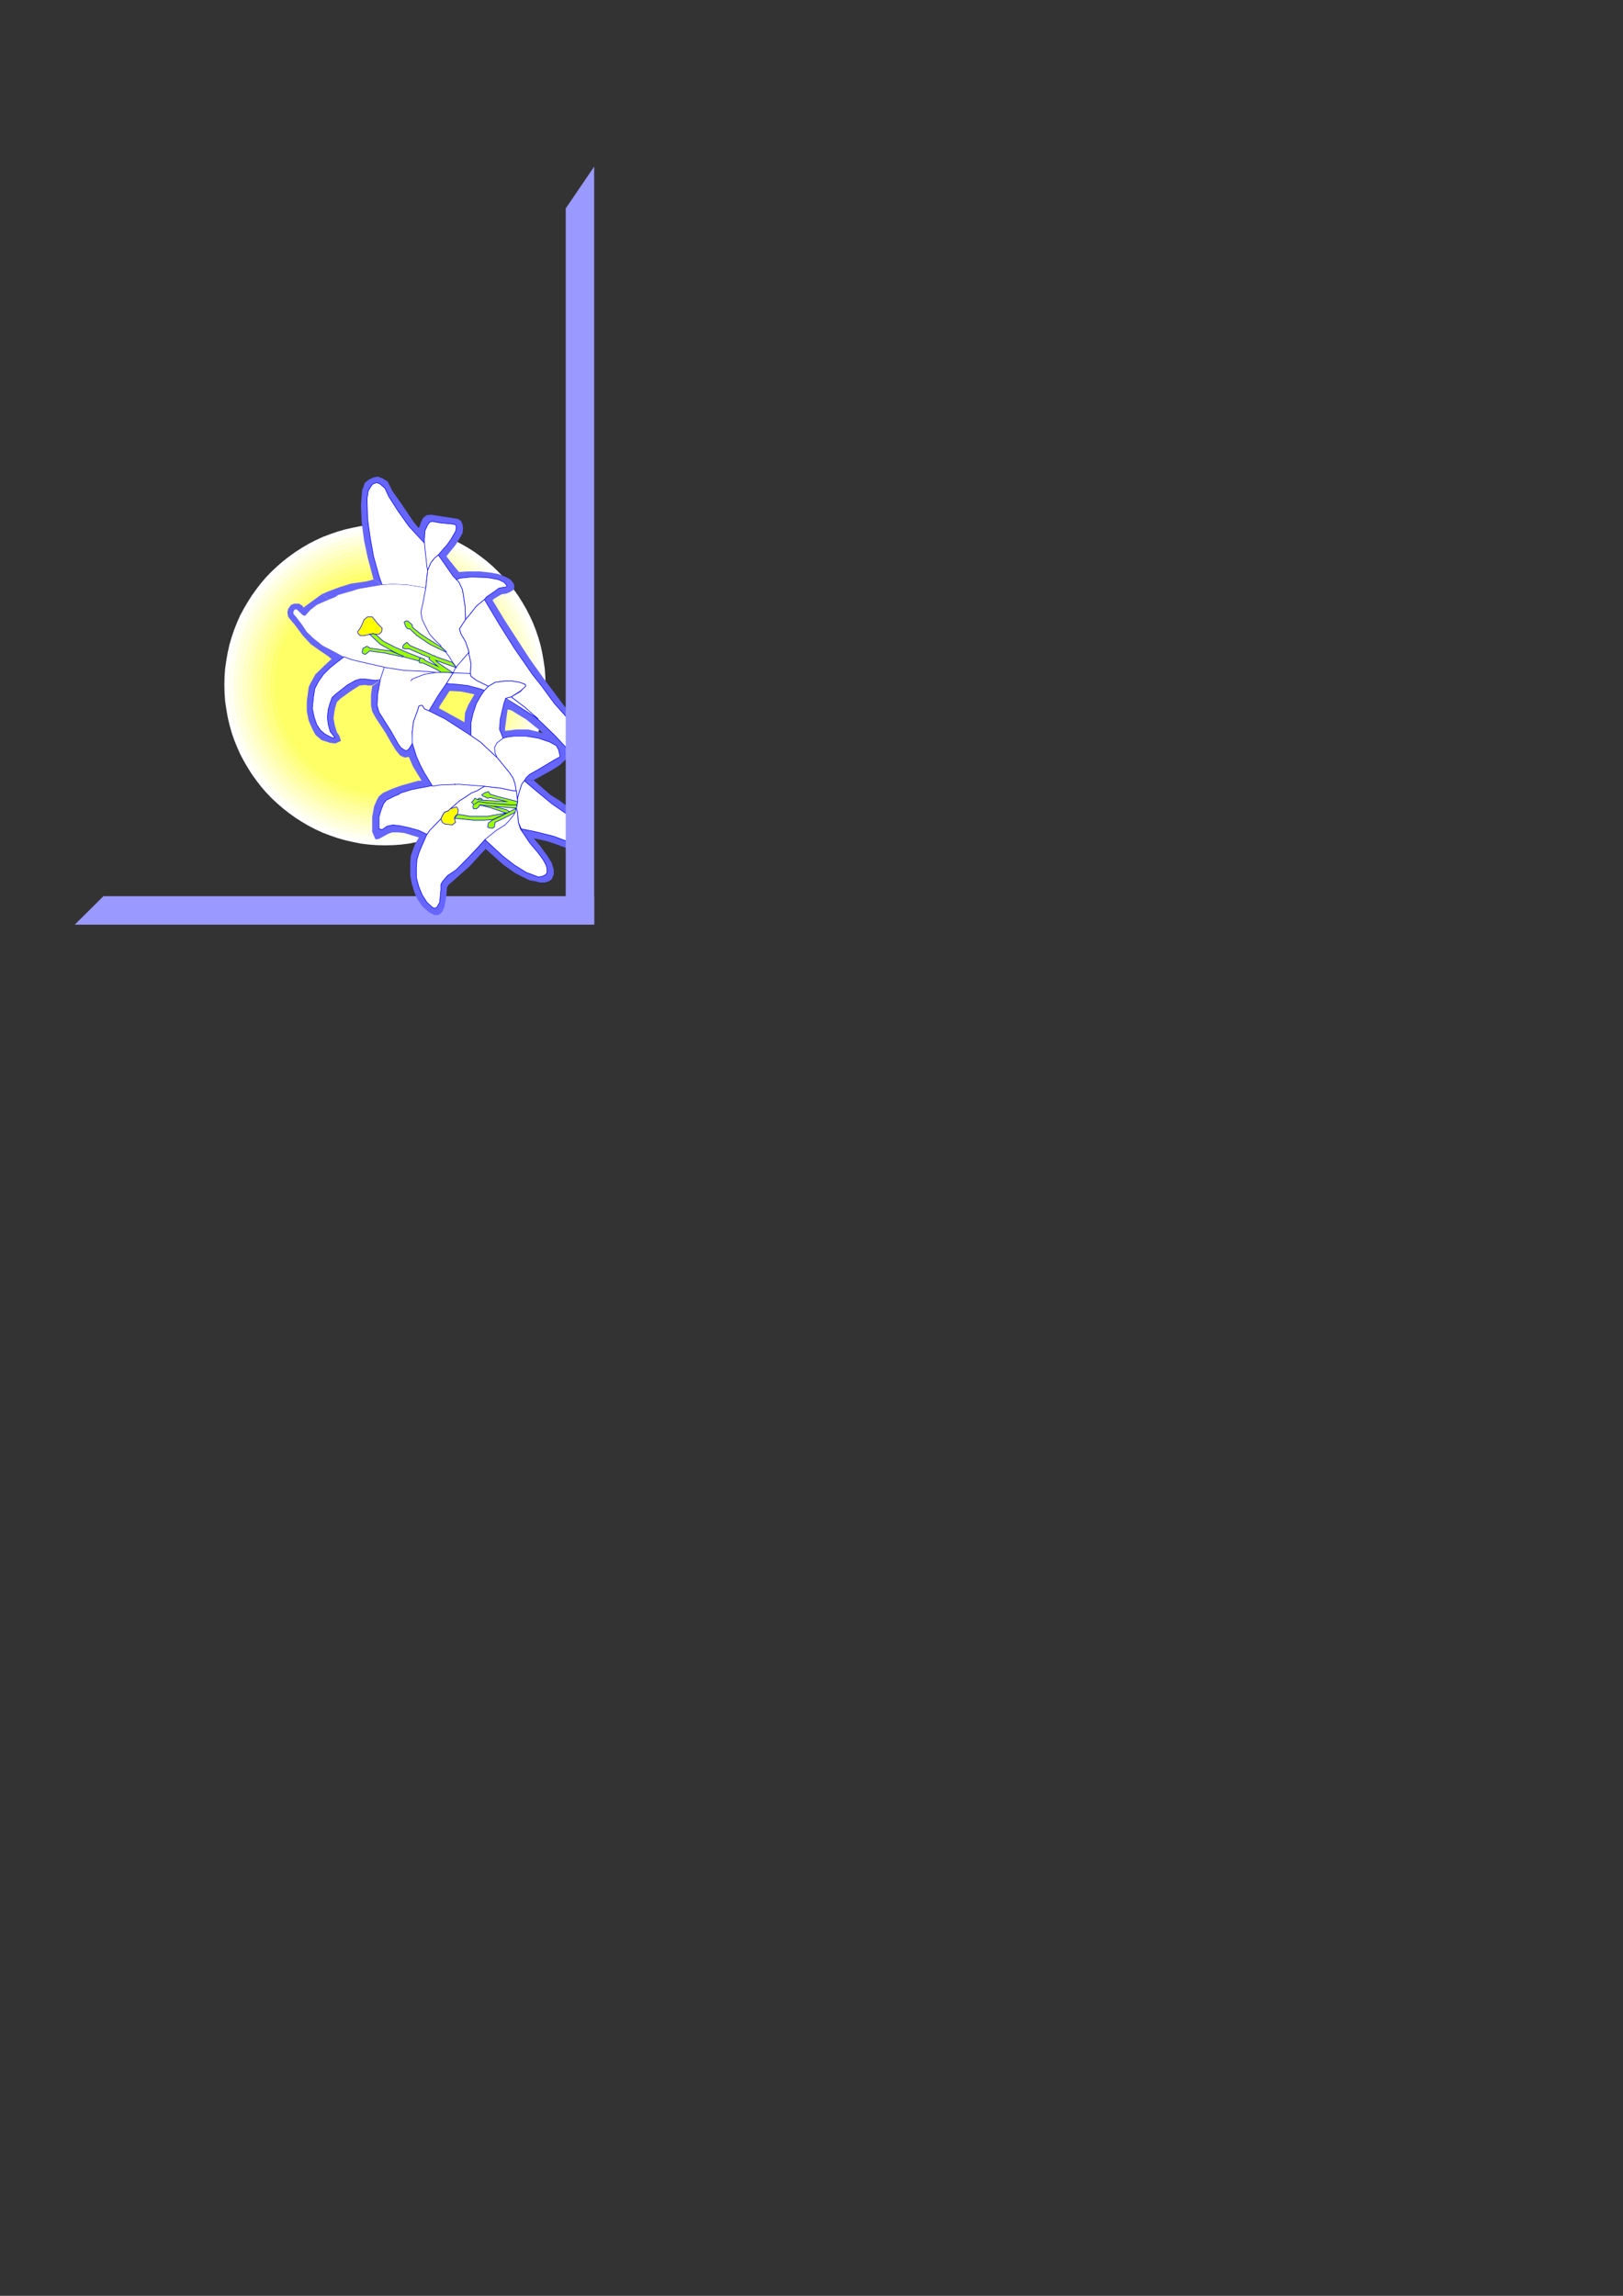 <?xml version="1.0" encoding="utf-8"?>
<!-- Created by UniConvertor 2.0rc4 (https://sk1project.net/) -->
<svg xmlns="http://www.w3.org/2000/svg" height="841.89pt" viewBox="0 0 595.276 841.89" width="595.276pt" version="1.1" xmlns:xlink="http://www.w3.org/1999/xlink" id="086de90f-f60d-11ea-ae98-dcc15c148e23">

<rect x="0" y="0" width="595.276" height="841.89" fill="#333333" stroke="none"/>

<g>
	<path style="fill:#9999ff;" d="M 217.934,339.081 L 27.422,339.081 37.934,328.641 217.934,328.641 217.934,339.081 Z" />
	<path style="fill:#ffffff;" d="M 141.182,192.273 L 138.158,192.345 135.206,192.561 132.326,192.921 129.446,193.497 126.566,194.145 123.83,194.937 121.094,195.873 118.43,196.881 115.766,198.105 113.246,199.401 110.798,200.841 108.422,202.353 106.118,204.009 103.886,205.737 101.726,207.609 99.638,209.553 97.694,211.569 95.822,213.729 94.094,215.961 92.438,218.265 90.926,220.641 89.486,223.089 88.118,225.609 86.966,228.201 85.886,230.937 84.95,233.673 84.158,236.409 83.51,239.289 83.006,242.169 82.574,245.121 82.358,248.073 82.286,251.097 82.358,254.121 82.574,257.145 83.006,260.025 83.51,262.977 84.158,265.785 84.95,268.593 85.886,271.329 86.966,273.993 88.118,276.585 89.486,279.177 90.926,281.625 92.438,284.001 94.094,286.305 95.822,288.537 97.694,290.697 99.638,292.713 101.726,294.657 103.886,296.529 106.118,298.257 108.422,299.913 110.798,301.425 113.246,302.865 115.766,304.161 118.43,305.385 121.094,306.393 123.83,307.329 126.566,308.121 129.446,308.769 132.326,309.345 135.206,309.705 138.158,309.921 141.182,309.993 144.206,309.921 147.158,309.705 150.038,309.345 152.918,308.769 155.798,308.121 158.534,307.329 161.27,306.393 163.934,305.385 166.526,304.161 169.046,302.865 171.566,301.425 173.942,299.913 176.246,298.257 178.478,296.529 180.638,294.657 182.654,292.713 184.598,290.697 186.47,288.537 188.27,286.305 189.926,284.001 191.438,281.625 192.878,279.177 194.174,276.585 195.398,273.993 196.478,271.329 197.414,268.593 198.206,265.785 198.854,262.977 199.358,260.025 199.79,257.145 200.006,254.121 200.078,251.097 200.006,248.073 199.79,245.121 199.358,242.169 198.854,239.289 198.206,236.409 197.414,233.673 196.478,230.937 195.398,228.201 194.174,225.609 192.878,223.089 191.438,220.641 189.926,218.265 188.27,215.961 186.47,213.729 184.598,211.569 182.654,209.553 180.638,207.609 178.478,205.737 176.246,204.009 173.942,202.353 171.566,200.841 169.046,199.401 166.526,198.105 163.934,196.881 161.27,195.873 158.534,194.937 155.798,194.145 152.918,193.497 150.038,192.921 147.158,192.561 144.206,192.345 141.182,192.273 Z" />
	<path style="fill:#fffff2;" d="M 141.11,194.001 L 138.158,194.073 135.278,194.289 132.398,194.649 129.59,195.153 126.854,195.801 124.118,196.593 121.454,197.457 118.862,198.537 116.342,199.689 113.894,200.913 111.446,202.281 109.142,203.793 106.91,205.377 104.75,207.105 102.662,208.905 100.646,210.777 98.774,212.793 96.974,214.881 95.246,217.041 93.662,219.273 92.15,221.577 90.782,223.953 89.558,226.401 88.406,228.993 87.326,231.585 86.462,234.177 85.67,236.913 85.022,239.649 84.518,242.457 84.158,245.337 83.942,248.217 83.87,251.169 83.942,254.121 84.158,257.001 84.518,259.881 85.022,262.689 85.67,265.425 86.462,268.161 87.326,270.753 88.406,273.345 89.558,275.937 90.782,278.385 92.15,280.761 93.662,283.065 95.246,285.297 96.974,287.457 98.774,289.545 100.646,291.561 102.662,293.433 104.75,295.233 106.91,296.961 109.142,298.545 111.446,300.057 113.894,301.425 116.342,302.649 118.862,303.801 121.454,304.881 124.118,305.745 126.854,306.537 129.59,307.185 132.398,307.689 135.278,308.049 138.158,308.265 141.11,308.337 144.062,308.265 146.942,308.049 149.822,307.689 152.63,307.185 155.366,306.537 158.102,305.745 160.766,304.881 163.358,303.801 165.878,302.649 168.326,301.425 170.774,300.057 173.078,298.545 175.31,296.961 177.47,295.233 179.558,293.433 181.574,291.561 183.446,289.545 185.246,287.457 186.974,285.297 188.558,283.065 190.07,280.761 191.438,278.385 192.662,275.937 193.814,273.345 194.894,270.753 195.758,268.161 196.55,265.425 197.198,262.689 197.702,259.881 198.062,257.001 198.278,254.121 198.35,251.169 198.278,248.217 198.062,245.337 197.702,242.457 197.198,239.649 196.55,236.913 195.758,234.177 194.894,231.585 193.814,228.993 192.662,226.401 191.438,223.953 190.07,221.577 188.558,219.273 186.974,217.041 185.246,214.881 183.446,212.793 181.574,210.777 179.558,208.905 177.47,207.105 175.31,205.377 173.078,203.793 170.774,202.281 168.326,200.913 165.878,199.689 163.358,198.537 160.766,197.457 158.102,196.593 155.366,195.801 152.63,195.153 149.822,194.649 146.942,194.289 144.062,194.073 141.11,194.001 Z" />
	<path style="fill:#ffffe2;" d="M 141.11,195.729 L 138.23,195.801 135.422,196.017 132.686,196.377 129.95,196.881 127.214,197.457 124.622,198.249 122.03,199.113 119.51,200.121 117.062,201.201 114.614,202.425 112.31,203.793 110.078,205.233 107.918,206.745 105.758,208.401 103.814,210.129 101.87,212.001 99.998,213.873 98.27,215.889 96.614,217.977 95.102,220.209 93.662,222.441 92.294,224.745 91.07,227.121 89.99,229.569 88.982,232.089 88.118,234.681 87.326,237.345 86.75,240.009 86.246,242.745 85.886,245.481 85.67,248.289 85.598,251.169 85.67,253.977 85.886,256.785 86.246,259.593 86.75,262.329 87.326,264.993 88.118,267.585 88.982,270.177 89.99,272.697 91.07,275.145 92.294,277.521 93.662,279.825 95.102,282.129 96.614,284.289 98.27,286.377 99.998,288.393 101.87,290.337 103.814,292.137 105.758,293.865 107.918,295.521 110.078,297.105 112.31,298.545 114.614,299.913 117.062,301.137 119.51,302.217 122.03,303.225 124.622,304.089 127.214,304.881 129.95,305.457 132.686,305.961 135.422,306.321 138.23,306.537 141.11,306.609 143.99,306.537 146.798,306.321 149.534,305.961 152.27,305.457 155.006,304.881 157.598,304.089 160.19,303.225 162.71,302.217 165.158,301.137 167.606,299.913 169.91,298.545 172.142,297.105 174.302,295.521 176.462,293.865 178.406,292.137 180.35,290.337 182.222,288.393 183.95,286.377 185.606,284.289 187.118,282.129 188.558,279.825 189.926,277.521 191.15,275.145 192.23,272.697 193.238,270.177 194.102,267.585 194.894,264.993 195.47,262.329 195.974,259.593 196.334,256.785 196.55,253.977 196.622,251.169 196.55,248.289 196.334,245.481 195.974,242.745 195.47,240.009 194.894,237.345 194.102,234.681 193.238,232.089 192.23,229.569 191.15,227.121 189.926,224.745 188.558,222.441 187.118,220.209 185.606,217.977 183.95,215.889 182.222,213.873 180.35,212.001 178.406,210.129 176.462,208.401 174.302,206.745 172.142,205.233 169.91,203.793 167.606,202.425 165.158,201.201 162.71,200.121 160.19,199.113 157.598,198.249 155.006,197.457 152.27,196.881 149.534,196.377 146.798,196.017 143.99,195.801 141.11,195.729 Z" />
	<path style="fill:#ffffd6;" d="M 141.11,197.313 L 138.374,197.385 135.638,197.601 132.902,197.961 130.31,198.393 127.646,199.041 125.126,199.761 122.606,200.625 120.158,201.561 117.782,202.641 115.478,203.865 113.174,205.161 111.014,206.529 108.926,208.041 106.838,209.625 104.894,211.353 103.022,213.153 101.222,215.025 99.566,216.969 97.91,218.985 96.398,221.145 95.03,223.305 93.734,225.537 92.51,227.913 91.43,230.289 90.494,232.737 89.63,235.185 88.91,237.777 88.262,240.369 87.83,243.033 87.47,245.697 87.254,248.433 87.182,251.169 87.254,253.905 87.47,256.641 87.83,259.305 88.262,261.969 88.91,264.561 89.63,267.081 90.494,269.601 91.43,272.049 92.51,274.425 93.734,276.729 95.03,278.961 96.398,281.193 97.91,283.281 99.566,285.297 101.222,287.241 103.022,289.113 104.894,290.913 106.838,292.569 108.926,294.225 111.014,295.665 113.174,297.105 115.478,298.401 117.782,299.553 120.158,300.633 122.606,301.641 125.126,302.433 127.646,303.153 130.31,303.801 132.902,304.233 135.638,304.593 138.374,304.809 141.11,304.881 143.846,304.809 146.582,304.593 149.318,304.233 151.91,303.801 154.574,303.153 157.094,302.433 159.614,301.641 162.062,300.633 164.438,299.553 166.742,298.401 169.046,297.105 171.206,295.665 173.294,294.225 175.382,292.569 177.326,290.913 179.198,289.113 180.998,287.241 182.654,285.297 184.31,283.281 185.822,281.193 187.19,278.961 188.486,276.729 189.71,274.425 190.79,272.049 191.726,269.601 192.59,267.081 193.31,264.561 193.958,261.969 194.39,259.305 194.75,256.641 194.966,253.905 195.038,251.169 194.966,248.433 194.75,245.697 194.39,243.033 193.958,240.369 193.31,237.777 192.59,235.185 191.726,232.737 190.79,230.289 189.71,227.913 188.486,225.537 187.19,223.305 185.822,221.145 184.31,218.985 182.654,216.969 180.998,215.025 179.198,213.153 177.326,211.353 175.382,209.625 173.294,208.041 171.206,206.529 169.046,205.161 166.742,203.865 164.438,202.641 162.062,201.561 159.614,200.625 157.094,199.761 154.574,199.041 151.91,198.393 149.318,197.961 146.582,197.601 143.846,197.385 141.11,197.313 Z" />
	<path style="fill:#ffffc6;" d="M 141.11,199.041 L 138.446,199.113 135.782,199.329 133.19,199.617 130.598,200.121 128.078,200.697 125.63,201.417 123.182,202.209 120.806,203.145 118.502,204.225 116.27,205.377 114.11,206.601 111.95,207.969 109.934,209.409 107.918,210.993 106.046,212.649 104.246,214.377 102.518,216.177 100.862,218.049 99.278,220.065 97.838,222.081 96.47,224.169 95.246,226.401 94.094,228.633 93.014,230.937 92.078,233.313 91.286,235.689 90.566,238.209 89.99,240.729 89.486,243.249 89.198,245.841 88.982,248.505 88.91,251.169 88.982,253.833 89.198,256.497 89.486,259.089 89.99,261.609 90.566,264.129 91.286,266.649 92.078,269.025 93.014,271.401 94.094,273.705 95.246,275.937 96.47,278.169 97.838,280.257 99.278,282.273 100.862,284.289 102.518,286.161 104.246,287.961 106.046,289.689 107.918,291.345 109.934,292.929 111.95,294.369 114.11,295.737 116.27,296.961 118.502,298.113 120.806,299.193 123.182,300.129 125.63,300.921 128.078,301.641 130.598,302.217 133.19,302.721 135.782,303.009 138.446,303.225 141.11,303.297 143.774,303.225 146.438,303.009 149.03,302.721 151.622,302.217 154.142,301.641 156.59,300.921 159.038,300.129 161.414,299.193 163.718,298.113 165.95,296.961 168.11,295.737 170.27,294.369 172.286,292.929 174.302,291.345 176.174,289.689 177.974,287.961 179.702,286.161 181.358,284.289 182.942,282.273 184.382,280.257 185.75,278.169 186.974,275.937 188.126,273.705 189.206,271.401 190.142,269.025 190.934,266.649 191.654,264.129 192.23,261.609 192.734,259.089 193.022,256.497 193.238,253.833 193.31,251.169 193.238,248.505 193.022,245.841 192.734,243.249 192.23,240.729 191.654,238.209 190.934,235.689 190.142,233.313 189.206,230.937 188.126,228.633 186.974,226.401 185.75,224.169 184.382,222.081 182.942,220.065 181.358,218.049 179.702,216.177 177.974,214.377 176.174,212.649 174.302,210.993 172.286,209.409 170.27,207.969 168.11,206.601 165.95,205.377 163.718,204.225 161.414,203.145 159.038,202.209 156.59,201.417 154.142,200.697 151.622,200.121 149.03,199.617 146.438,199.329 143.774,199.113 141.11,199.041 Z" />
	<path style="fill:#ffffba;" d="M 141.11,200.769 L 138.518,200.841 135.998,201.057 133.478,201.345 130.958,201.777 128.51,202.353 126.134,203.073 123.758,203.865 121.526,204.729 119.294,205.737 117.062,206.889 114.974,208.113 112.958,209.409 110.942,210.849 109.07,212.289 107.198,213.873 105.47,215.601 103.814,217.329 102.158,219.129 100.718,221.073 99.278,223.017 97.982,225.105 96.758,227.193 95.606,229.353 94.598,231.585 93.734,233.889 92.942,236.193 92.222,238.641 91.646,241.017 91.214,243.537 90.926,246.057 90.71,248.577 90.638,251.169 90.71,253.761 90.926,256.281 91.214,258.801 91.646,261.321 92.222,263.697 92.942,266.145 93.734,268.449 94.598,270.753 95.606,272.985 96.758,275.145 97.982,277.233 99.278,279.321 100.718,281.265 102.158,283.209 103.814,285.009 105.47,286.737 107.198,288.465 109.07,290.049 110.942,291.489 112.958,292.929 114.974,294.225 117.062,295.449 119.294,296.601 121.526,297.609 123.758,298.473 126.134,299.265 128.51,299.985 130.958,300.561 133.478,300.993 135.998,301.281 138.518,301.497 141.11,301.569 143.702,301.497 146.222,301.281 148.742,300.993 151.262,300.561 153.71,299.985 156.086,299.265 158.462,298.473 160.694,297.609 162.926,296.601 165.158,295.449 167.246,294.225 169.262,292.929 171.278,291.489 173.15,290.049 175.022,288.465 176.75,286.737 178.406,285.009 180.062,283.209 181.502,281.265 182.942,279.321 184.238,277.233 185.462,275.145 186.614,272.985 187.622,270.753 188.486,268.449 189.278,266.145 189.998,263.697 190.574,261.321 191.006,258.801 191.294,256.281 191.51,253.761 191.582,251.169 191.51,248.577 191.294,246.057 191.006,243.537 190.574,241.017 189.998,238.641 189.278,236.193 188.486,233.889 187.622,231.585 186.614,229.353 185.462,227.193 184.238,225.105 182.942,223.017 181.502,221.073 180.062,219.129 178.406,217.329 176.75,215.601 175.022,213.873 173.15,212.289 171.278,210.849 169.262,209.409 167.246,208.113 165.158,206.889 162.926,205.737 160.694,204.729 158.462,203.865 156.086,203.073 153.71,202.353 151.262,201.777 148.742,201.345 146.222,201.057 143.702,200.841 141.11,200.769 Z" />
	<path style="fill:#ffffaa;" d="M 141.11,202.425 L 138.59,202.497 136.142,202.713 133.694,203.001 131.246,203.433 128.942,203.937 126.638,204.657 124.334,205.377 122.102,206.241 119.942,207.249 117.854,208.329 115.838,209.481 113.822,210.777 111.95,212.145 110.078,213.585 108.278,215.097 106.622,216.753 104.966,218.409 103.454,220.209 102.014,222.009 100.646,223.953 99.35,225.897 98.198,227.985 97.118,230.073 96.11,232.233 95.246,234.465 94.526,236.697 93.806,239.001 93.302,241.377 92.87,243.753 92.582,246.201 92.366,248.649 92.294,251.169 92.366,253.689 92.582,256.137 92.87,258.585 93.302,260.961 93.806,263.337 94.526,265.641 95.246,267.873 96.11,270.105 97.118,272.265 98.198,274.353 99.35,276.441 100.646,278.385 102.014,280.329 103.454,282.129 104.966,283.929 106.622,285.585 108.278,287.241 110.078,288.753 111.95,290.193 113.822,291.561 115.838,292.857 117.854,294.009 119.942,295.089 122.102,296.097 124.334,296.961 126.638,297.681 128.942,298.401 131.246,298.905 133.694,299.337 136.142,299.625 138.59,299.841 141.11,299.913 143.63,299.841 146.078,299.625 148.526,299.337 150.974,298.905 153.278,298.401 155.582,297.681 157.886,296.961 160.118,296.097 162.278,295.089 164.366,294.009 166.382,292.857 168.398,291.561 170.27,290.193 172.142,288.753 173.942,287.241 175.598,285.585 177.254,283.929 178.766,282.129 180.206,280.329 181.574,278.385 182.87,276.441 184.022,274.353 185.102,272.265 186.11,270.105 186.974,267.873 187.694,265.641 188.414,263.337 188.918,260.961 189.35,258.585 189.638,256.137 189.854,253.689 189.926,251.169 189.854,248.649 189.638,246.201 189.35,243.753 188.918,241.377 188.414,239.001 187.694,236.697 186.974,234.465 186.11,232.233 185.102,230.073 184.022,227.985 182.87,225.897 181.574,223.953 180.206,222.009 178.766,220.209 177.254,218.409 175.598,216.753 173.942,215.097 172.142,213.585 170.27,212.145 168.398,210.777 166.382,209.481 164.366,208.329 162.278,207.249 160.118,206.241 157.886,205.377 155.582,204.657 153.278,203.937 150.974,203.433 148.526,203.001 146.078,202.713 143.63,202.497 141.11,202.425 Z" />
	<path style="fill:#ffff9e;" d="M 141.11,204.153 L 138.662,204.225 136.286,204.369 133.91,204.729 131.606,205.089 129.374,205.665 127.142,206.241 124.91,207.033 122.822,207.825 120.734,208.833 118.646,209.841 116.702,210.993 114.758,212.217 112.958,213.513 111.158,214.881 109.43,216.393 107.846,217.905 106.262,219.561 104.75,221.289 103.382,223.089 102.086,224.889 100.862,226.833 99.71,228.777 98.702,230.793 97.694,232.881 96.902,235.041 96.11,237.201 95.534,239.433 94.958,241.737 94.598,244.041 94.238,246.345 94.094,248.721 94.022,251.169 94.094,253.617 94.238,255.993 94.598,258.297 94.958,260.601 95.534,262.905 96.11,265.137 96.902,267.297 97.694,269.457 98.702,271.545 99.71,273.561 100.862,275.505 102.086,277.449 103.382,279.249 104.75,281.049 106.262,282.777 107.846,284.361 109.43,285.945 111.158,287.457 112.958,288.825 114.758,290.121 116.702,291.345 118.646,292.497 120.734,293.505 122.822,294.513 124.91,295.305 127.142,296.097 129.374,296.673 131.606,297.249 133.91,297.609 136.286,297.969 138.662,298.113 141.11,298.185 143.558,298.113 145.934,297.969 148.31,297.609 150.614,297.249 152.846,296.673 155.078,296.097 157.31,295.305 159.398,294.513 161.486,293.505 163.574,292.497 165.518,291.345 167.462,290.121 169.262,288.825 171.062,287.457 172.79,285.945 174.374,284.361 175.958,282.777 177.47,281.049 178.838,279.249 180.134,277.449 181.358,275.505 182.51,273.561 183.518,271.545 184.526,269.457 185.318,267.297 186.11,265.137 186.686,262.905 187.262,260.601 187.622,258.297 187.982,255.993 188.126,253.617 188.198,251.169 188.126,248.721 187.982,246.345 187.622,244.041 187.262,241.737 186.686,239.433 186.11,237.201 185.318,235.041 184.526,232.881 183.518,230.793 182.51,228.777 181.358,226.833 180.134,224.889 178.838,223.089 177.47,221.289 175.958,219.561 174.374,217.905 172.79,216.393 171.062,214.881 169.262,213.513 167.462,212.217 165.518,210.993 163.574,209.841 161.486,208.833 159.398,207.825 157.31,207.033 155.078,206.241 152.846,205.665 150.614,205.089 148.31,204.729 145.934,204.369 143.558,204.225 141.11,204.153 Z" />
	<path style="fill:#ffff8e;" d="M 141.11,205.737 L 136.502,205.953 131.966,206.673 127.646,207.825 123.47,209.337 119.51,211.281 115.766,213.513 112.31,216.177 109.07,219.129 106.118,222.369 103.526,225.825 101.222,229.569 99.35,233.529 97.766,237.705 96.686,242.097 95.966,246.561 95.75,251.169 95.966,255.777 96.686,260.241 97.766,264.633 99.35,268.737 101.222,272.697 103.526,276.441 106.118,279.969 109.07,283.137 112.31,286.089 115.766,288.681 119.51,290.985 123.47,292.857 127.646,294.441 131.966,295.521 136.502,296.241 141.11,296.457 145.718,296.241 150.254,295.521 154.574,294.441 158.75,292.857 162.71,290.985 166.454,288.681 169.91,286.089 173.15,283.137 176.102,279.969 178.694,276.441 180.998,272.697 182.87,268.737 184.454,264.633 185.534,260.241 186.254,255.777 186.47,251.169 186.254,246.561 185.534,242.097 184.454,237.705 182.87,233.529 180.998,229.569 178.694,225.825 176.102,222.369 173.15,219.129 169.91,216.177 166.454,213.513 162.71,211.281 158.75,209.337 154.574,207.825 150.254,206.673 145.718,205.953 141.11,205.737 Z" />
	<path style="fill:#ffff82;" d="M 141.11,207.465 L 136.646,207.681 132.326,208.329 128.15,209.409 124.118,210.921 120.302,212.793 116.702,214.953 113.318,217.473 110.222,220.281 107.342,223.377 104.822,226.761 102.662,230.361 100.79,234.177 99.278,238.209 98.198,242.385 97.55,246.705 97.334,251.169 97.55,255.633 98.198,259.953 99.278,264.129 100.79,268.089 102.662,271.905 104.822,275.505 107.342,278.889 110.222,281.985 113.318,284.865 116.702,287.385 120.302,289.545 124.118,291.417 128.15,292.929 132.326,294.009 136.646,294.657 141.11,294.873 145.574,294.657 149.894,294.009 154.07,292.929 158.102,291.417 161.918,289.545 165.518,287.385 168.902,284.865 171.998,281.985 174.878,278.889 177.398,275.505 179.558,271.905 181.43,268.089 182.942,264.129 184.022,259.953 184.67,255.633 184.886,251.169 184.67,246.705 184.022,242.385 182.942,238.209 181.43,234.177 179.558,230.361 177.398,226.761 174.878,223.377 171.998,220.281 168.902,217.473 165.518,214.953 161.918,212.793 158.102,210.921 154.07,209.409 149.894,208.329 145.574,207.681 141.11,207.465 Z" />
	<path style="fill:#ffff72;" d="M 141.11,209.193 L 136.79,209.409 132.614,210.057 128.654,211.065 124.766,212.505 121.094,214.305 117.638,216.393 114.398,218.769 111.374,221.505 108.71,224.529 106.262,227.697 104.174,231.225 102.374,234.825 100.934,238.713 99.926,242.745 99.278,246.921 99.062,251.169 99.278,255.417 99.926,259.593 100.934,263.625 102.374,267.513 104.174,271.113 106.262,274.641 108.71,277.809 111.374,280.833 114.398,283.569 117.638,285.945 121.094,288.033 124.766,289.833 128.654,291.273 132.614,292.281 136.79,292.929 141.11,293.145 145.43,292.929 149.606,292.281 153.566,291.273 157.454,289.833 161.126,288.033 164.582,285.945 167.822,283.569 170.846,280.833 173.51,277.809 175.958,274.641 178.046,271.113 179.846,267.513 181.286,263.625 182.294,259.593 182.942,255.417 183.158,251.169 182.942,246.921 182.294,242.745 181.286,238.713 179.846,234.825 178.046,231.225 175.958,227.697 173.51,224.529 170.846,221.505 167.822,218.769 164.582,216.393 161.126,214.305 157.454,212.505 153.566,211.065 149.606,210.057 145.43,209.409 141.11,209.193 Z" />
	<path style="fill:#ffff66;" d="M 141.11,210.849 L 137.006,211.065 133.046,211.641 129.23,212.649 125.558,214.017 122.03,215.745 118.718,217.761 115.622,220.065 112.742,222.657 110.078,225.537 107.774,228.633 105.686,231.945 104.03,235.473 102.662,239.217 101.654,243.033 101.006,247.065 100.79,251.169 101.006,255.273 101.654,259.233 102.662,263.121 104.03,266.793 105.686,270.321 107.774,273.705 110.078,276.801 112.742,279.609 115.622,282.273 118.718,284.577 122.03,286.593 125.558,288.321 129.23,289.689 133.046,290.697 137.006,291.273 141.11,291.489 145.214,291.273 149.174,290.697 152.99,289.689 156.734,288.321 160.262,286.593 163.574,284.577 166.67,282.273 169.55,279.609 172.214,276.801 174.518,273.705 176.606,270.321 178.262,266.793 179.63,263.121 180.638,259.233 181.286,255.273 181.502,251.169 181.286,247.065 180.638,243.033 179.63,239.217 178.262,235.473 176.606,231.945 174.518,228.633 172.214,225.537 169.55,222.657 166.67,220.065 163.574,217.761 160.262,215.745 156.734,214.017 152.99,212.649 149.174,211.641 145.214,211.065 141.11,210.849 Z" />
	<path style="fill:#6666ff;" d="M 209.006,264.345 L 211.67,263.841 207.998,259.953 206.99,258.945 199.934,249.513 195.038,242.673 193.526,240.441 184.958,227.193 180.638,220.065 181.574,219.345 184.022,217.905 185.678,217.689 186.902,217.185 188.198,216.393 188.63,215.673 188.63,214.953 188.414,214.017 187.19,212.505 185.462,211.569 183.014,210.561 180.35,210.057 176.174,209.553 171.494,209.553 168.326,209.769 165.374,206.097 163.718,204.009 167.102,199.833 168.326,197.817 169.622,195.585 169.838,193.713 169.622,192.201 169.046,190.977 167.822,190.257 161.702,189.321 158.03,188.745 156.374,188.961 155.078,190.041 154.358,191.697 153.638,193.713 151.91,191.697 147.302,184.857 143.846,179.961 142.19,176.577 140.174,175.353 138.518,174.777 137.006,175.065 135.35,175.857 133.838,177.009 133.334,178.449 132.83,179.745 132.398,185.073 132.614,191.193 133.55,198.321 134.846,204.441 137.006,212.505 140.174,214.521 139.022,211.281 137.006,204.009 135.782,197.097 134.846,190.473 134.63,182.913 135.062,179.961 136.286,178.017 137.006,177.297 138.302,177.009 139.454,177.513 141.182,179.025 142.622,182.121 146.078,187.521 149.966,192.993 155.078,198.537 155.654,199.041 155.654,197.817 155.87,194.649 156.878,192.417 157.598,191.481 158.534,191.193 161.27,191.697 166.166,192.201 167.102,192.417 167.39,193.425 167.102,194.865 165.374,197.817 163.934,199.833 162.206,201.777 160.766,203.505 166.166,211.281 167.39,212.505 168.83,212.001 172.934,211.569 178.838,211.785 182.726,212.505 184.742,213.441 185.966,214.737 185.678,215.241 184.238,215.457 183.014,215.673 181.358,216.897 178.406,218.913 177.686,219.849 183.23,229.137 188.63,237.705 195.254,247.281 198.494,251.385 203.318,257.937 209.006,264.345 Z" />
	<path style="fill:#6666ff;" d="M 137.006,212.505 L 140.174,214.521 131.678,215.961 120.734,219.849 117.998,217.905 120.878,216.681 124.766,215.241 128.726,214.017 134.27,213.225 137.006,212.505 Z" />
	<path style="fill:#6666ff;" d="M 195.758,286.089 L 192.302,286.089 193.022,285.153 194.318,283.929 197.414,282.201 203.534,278.529 205.334,277.593 205.334,276.873 204.83,274.857 204.038,273.417 201.662,272.121 197.414,270.681 193.022,269.961 188.414,269.961 186.182,270.249 184.526,270.681 183.23,267.513 183.446,263.841 184.742,258.225 185.462,256.065 186.182,260.169 185.246,267.009 185.246,268.017 189.35,267.513 193.742,267.513 197.774,268.449 199.214,268.953 198.206,268.017 193.022,263.841 187.478,260.457 186.182,260.169 185.462,256.281 190.862,259.449 197.414,263.625 198.494,264.849 203.534,269.745 209.006,275.577 209.006,264.345 211.67,263.841 211.67,281.985 210.446,280.761 207.998,277.809 207.71,278.313 205.334,280.545 202.382,282.417 195.758,286.089 Z" />
	<path style="fill:#6666ff;" d="M 172.718,265.065 L 173.51,261.609 174.734,257.937 176.39,255.057 177.686,253.185 176.39,252.681 171.494,251.385 167.606,250.953 163.718,250.665 160.982,254.625 157.31,260.673 163.214,263.625 170.054,268.017 172.718,269.745 170.342,264.849 162.422,260.457 160.982,259.737 161.27,258.945 164.87,253.401 165.59,253.401 169.262,253.617 174.014,254.625 171.782,258.441 170.558,261.393 170.342,264.849 172.718,269.745 172.718,265.065 Z" />
	<path style="fill:#6666ff;" d="M 177.902,307.833 L 178.118,311.289 180.854,313.737 184.742,317.193 188.918,320.145 193.31,322.377 194.534,322.881 195.974,323.097 197.99,323.601 199.934,323.601 201.446,323.097 202.382,322.377 203.102,320.649 203.102,318.921 202.382,316.473 200.87,314.025 198.206,310.353 195.758,307.401 200.366,308.409 203.318,309.345 208.502,311.289 211.958,313.017 211.958,298.617 205.334,293.649 201.878,291.489 196.262,286.593 195.758,286.089 192.302,286.089 195.758,289.257 202.382,294.729 207.998,298.617 209.222,299.553 209.222,309.345 208.286,308.625 203.102,306.681 196.478,305.025 190.862,303.945 191.366,304.233 191.87,305.457 194.318,309.129 197.414,312.801 199.214,315.249 200.366,317.409 200.654,318.705 200.654,320.145 199.934,320.865 198.926,321.369 197.414,321.585 195.542,320.865 193.022,319.929 188.63,317.193 184.526,314.025 178.406,308.409 177.902,307.833 Z" />
	<path style="fill:#6666ff;" d="M 175.454,310.569 L 171.494,314.745 167.39,318.921 164.15,321.081 162.422,323.097 161.702,324.321 161.702,326.265 161.27,330.873 160.262,332.673 159.326,333.105 158.534,332.673 156.59,330.873 154.862,328.209 153.638,325.257 152.702,321.801 152.702,318.129 152.918,315.249 153.638,312.801 154.646,310.353 156.59,305.961 153.638,304.521 149.966,303.513 146.582,302.793 144.062,302.505 141.902,303.009 140.174,304.233 139.022,303.945 139.022,299.553 139.742,297.105 140.678,294.729 141.686,293.433 144.566,291.993 146.294,291.273 147.014,290.769 150.974,289.545 158.534,288.105 155.654,283.425 154.142,280.545 152.702,277.305 151.406,272.121 149.966,274.641 149.03,275.361 148.022,274.857 147.014,274.137 146.078,272.841 143.342,268.017 139.022,261.177 138.302,258.657 138.518,254.625 139.454,249.513 136.502,251.673 136.07,254.841 136.07,258.657 136.502,260.889 137.726,263.121 141.398,268.737 143.342,272.121 145.142,275.073 146.798,277.089 148.454,277.809 149.966,277.593 151.406,280.977 154.646,286.305 153.422,286.305 147.014,288.105 143.846,289.257 140.462,290.769 139.022,291.993 138.302,293.217 137.222,295.665 136.502,299.553 136.502,305.025 137.726,307.833 139.022,307.617 142.406,305.745 143.846,305.241 145.862,305.241 148.238,305.457 153.638,307.113 152.702,308.625 151.91,310.353 150.686,313.737 150.47,316.473 150.47,321.081 150.974,323.817 151.91,326.985 152.918,329.433 154.862,332.313 157.31,334.545 159.326,335.553 160.55,335.553 161.27,335.265 162.206,334.329 162.998,332.673 163.718,328.425 163.934,325.545 164.438,324.537 167.822,321.585 172.214,317.697 178.118,311.289 177.902,307.833 175.454,310.569 Z" />
	<path style="fill:#6666ff;" d="M 117.998,217.905 L 120.734,219.849 116.198,221.865 113.822,223.737 112.022,225.753 111.302,225.753 110.87,225.465 108.854,223.521 108.134,223.521 107.63,224.313 107.63,225.033 108.854,226.473 110.87,229.137 112.526,231.657 114.974,234.033 118.43,236.769 121.814,238.497 126.206,240.873 123.542,242.889 121.094,244.833 118.646,247.281 116.918,249.729 115.478,252.465 114.974,255.561 114.542,259.737 115.262,263.121 116.198,265.785 117.494,267.729 119.15,269.169 120.662,269.961 122.102,270.681 122.822,270.465 121.094,268.233 120.374,265.569 120.086,263.121 120.374,260.169 121.094,257.721 121.814,255.777 123.038,254.625 127.43,251.169 130.382,249.513 132.11,249.009 133.838,249.009 137.726,249.513 139.454,249.513 136.502,251.385 135.062,251.385 133.838,251.169 131.894,251.385 128.726,253.401 124.766,256.281 123.542,257.505 122.822,259.953 122.318,263.409 122.822,266.073 123.542,268.449 124.55,269.961 125.054,271.689 123.038,272.625 121.094,272.409 117.926,271.401 115.694,269.457 114.542,267.297 113.246,264.345 112.526,260.889 112.526,257.217 113.03,253.401 113.246,251.889 113.822,250.665 115.694,247.281 118.934,244.113 121.598,241.665 120.086,240.441 117.494,238.713 114.038,236.265 111.086,233.097 108.35,229.425 105.686,226.185 105.398,224.529 105.686,223.305 106.694,221.865 107.918,221.361 109.574,221.361 110.87,222.081 111.302,222.801 117.998,217.905 Z" />
	<path style="fill:#ffffff;" d="M 156.878,209.049 L 157.31,208.113 158.03,206.385 159.326,204.729 160.766,203.505 162.206,201.777 163.934,199.833 165.374,197.817 167.102,194.865 167.39,193.425 167.102,192.417 166.166,192.201 161.27,191.697 158.534,191.193 157.598,191.481 156.878,192.417 155.87,194.649 155.654,197.817 155.654,199.041 155.078,198.537 149.966,192.993 146.078,187.521 142.622,182.121 141.182,179.025 139.454,177.513 138.302,177.009 137.006,177.297 136.286,178.017 135.062,179.961 134.63,182.913 134.846,190.473 135.782,197.097 137.006,204.009 139.022,211.281 140.174,214.521 143.846,214.233 149.534,214.521 153.926,215.241 156.158,215.673 156.878,209.049 Z" />
	<path style="stroke:#0000ff;stroke-width:0.216;stroke-miterlimit:10.433;fill:none;" d="M 156.878,209.049 L 157.31,208.113 158.03,206.385 159.326,204.729 160.766,203.505 162.206,201.777 163.934,199.833 165.374,197.817 167.102,194.865 167.39,193.425 167.102,192.417 166.166,192.201 161.27,191.697 158.534,191.193 157.598,191.481 156.878,192.417 155.87,194.649 155.654,197.817 155.654,199.041 155.078,198.537 149.966,192.993 146.078,187.521 142.622,182.121 141.182,179.025 139.454,177.513 138.302,177.009 137.006,177.297 136.286,178.017 135.062,179.961 134.63,182.913 134.846,190.473 135.782,197.097 137.006,204.009 139.022,211.281 140.174,214.521 143.846,214.233 149.534,214.521 153.926,215.241 156.158,215.673 156.878,209.049" />
	<path style="fill:#ffffff;" d="M 117.206,221.361 L 116.198,221.865 113.822,223.737 112.022,225.753 111.302,225.753 110.87,225.465 108.854,223.521 108.134,223.521 107.63,224.313 107.63,225.033 108.854,226.473 110.87,229.137 112.526,231.657 114.974,234.033 118.43,236.769 121.814,238.497 126.206,240.873 129.158,241.953 135.35,243.393 141.686,244.833 148.238,245.841 157.094,246.273 160.046,246.561 164.654,246.561 166.166,246.777 167.102,244.833 166.166,242.889 164.654,240.657 163.934,239.721 163.43,238.713 161.702,237.201 161.702,236.769 159.326,234.537 157.598,232.593 156.158,229.857 154.862,227.193 154.358,224.529 155.078,221.361 156.158,215.673 153.926,215.241 149.534,214.521 143.846,214.233 140.174,214.521 131.678,215.961 123.974,218.193 123.038,218.913 117.206,221.361 Z" />
	<path style="fill:#ffffff;" d="M 156.158,215.673 L 156.878,209.049 157.31,208.113 158.03,206.385 159.326,204.729 160.766,203.505 166.166,211.281 168.326,213.441 169.622,216.177 170.558,222.081 170.774,227.193 168.542,230.577 169.046,232.377 170.774,235.329 171.782,238.281 171.998,239.217 167.39,244.833 166.166,243.105 164.654,240.657 163.934,239.721 163.43,238.713 161.702,237.201 161.702,236.769 159.326,234.537 157.598,232.593 156.158,229.857 154.862,227.193 154.358,224.529 155.078,221.361 156.158,215.673 Z" />
	<path style="stroke:#0000ff;stroke-width:0.216;stroke-miterlimit:10.433;fill:none;" d="M 156.158,215.673 L 156.878,209.049 157.31,208.113 158.03,206.385 159.326,204.729 160.766,203.505 166.166,211.281 168.326,213.441 169.622,216.177 170.558,222.081 170.774,227.193 168.542,230.577 169.046,232.377 170.774,235.329 171.782,238.281 171.998,239.217 167.39,244.833 166.166,243.105 164.654,240.657 163.934,239.721 163.43,238.713 161.702,237.201 161.702,236.769 159.326,234.537 157.598,232.593 156.158,229.857 154.862,227.193 154.358,224.529 155.078,221.361 156.158,215.673" />
	<path style="fill:#ffffff;" d="M 177.686,219.849 L 174.734,222.297 171.998,225.753 170.774,227.193 170.558,222.081 169.622,216.177 168.326,213.441 167.39,212.505 168.83,212.001 172.934,211.569 178.838,211.785 182.726,212.505 184.742,213.441 185.966,214.737 185.678,215.241 184.238,215.457 183.014,215.673 181.358,216.897 178.406,218.913 177.686,219.849 Z" />
	<path style="stroke:#0000ff;stroke-width:0.216;stroke-miterlimit:10.433;fill:none;" d="M 177.686,219.849 L 174.734,222.297 171.998,225.753 170.774,227.193 170.558,222.081 169.622,216.177 168.326,213.441 167.39,212.505 168.83,212.001 172.934,211.569 178.838,211.785 182.726,212.505 184.742,213.441 185.966,214.737 185.678,215.241 184.238,215.457 183.014,215.673 181.358,216.897 178.406,218.913 177.686,219.849" />
	<path style="fill:#ffffff;" d="M 180.35,250.953 L 181.574,250.233 185.246,249.729 187.694,249.729 190.646,250.233 192.59,250.953 192.806,251.385 190.862,253.617 187.478,255.561 192.59,259.449 197.414,263.841 198.494,264.849 203.534,269.745 209.006,275.577 209.006,264.345 203.318,257.937 198.494,251.385 195.254,247.281 188.63,237.705 183.23,229.137 177.686,219.849 174.734,222.297 171.998,225.753 170.774,227.193 168.542,230.577 169.046,232.377 170.774,235.329 171.782,238.281 171.998,239.217 171.998,239.937 172.718,243.393 172.502,246.993 172.718,248.001 174.734,249.513 179.126,251.673 180.35,250.953 Z" />
	<path style="stroke:#0000ff;stroke-width:0.216;stroke-miterlimit:10.433;fill:none;" d="M 180.35,250.953 L 181.574,250.233 185.246,249.729 187.694,249.729 190.646,250.233 192.59,250.953 192.806,251.385 190.862,253.617 187.478,255.561 192.59,259.449 197.414,263.841 198.494,264.849 203.534,269.745 209.006,275.577 209.006,264.345 203.318,257.937 198.494,251.385 195.254,247.281 188.63,237.705 183.23,229.137 177.686,219.849 174.734,222.297 171.998,225.753 170.774,227.193 168.542,230.577 169.046,232.377 170.774,235.329 171.782,238.281 171.998,239.217 171.998,239.937 172.718,243.393 172.502,246.993 172.718,248.001 174.734,249.513 179.126,251.673 180.35,250.953" />
	<path style="fill:#ffffff;" d="M 187.478,255.561 L 185.462,256.065 190.862,259.449 197.414,263.625 192.59,259.449 187.478,255.561 Z" />
	<path style="stroke:#0000ff;stroke-width:0.216;stroke-miterlimit:10.433;fill:none;" d="M 187.478,255.561 L 185.462,256.065 190.862,259.449 197.414,263.625 192.59,259.449 187.478,255.561" />
	<path style="fill:#ffffff;" d="M 177.686,253.185 L 176.39,252.681 171.494,251.385 167.606,250.953 163.718,250.665 166.166,246.777 167.102,244.833 171.998,239.217 171.998,239.937 172.718,243.393 172.502,246.993 172.718,248.001 174.734,249.513 179.126,251.673 177.686,253.185 Z" />
	<path style="stroke:#0000ff;stroke-width:0.216;stroke-miterlimit:10.433;fill:none;" d="M 177.686,253.185 L 176.39,252.681 171.494,251.385 167.606,250.953 163.718,250.665 166.166,246.777 167.102,244.833 171.998,239.217 171.998,239.937 172.718,243.393 172.502,246.993 172.718,248.001 174.734,249.513 179.126,251.673 177.686,253.185" />
	<path style="fill:#ffffff;" d="M 151.406,272.409 L 151.19,268.449 151.694,264.561 153.206,260.457 153.638,258.945 154.358,258.657 154.862,258.657 155.654,259.953 157.31,260.673 160.982,254.625 163.718,250.665 166.166,246.777 164.654,246.561 160.046,246.561 157.094,246.273 148.238,245.841 141.686,244.833 135.35,243.393 129.158,241.953 126.206,240.873 123.542,242.889 121.094,244.833 118.646,247.281 116.918,249.729 115.478,252.465 114.974,255.561 114.542,259.737 115.262,263.121 116.198,265.785 117.494,267.729 119.15,269.169 120.662,269.961 122.102,270.681 122.822,270.465 121.094,268.233 120.374,265.569 120.086,263.121 120.374,260.169 121.094,257.721 121.814,255.777 123.038,254.625 127.43,251.169 130.382,249.513 132.11,249.009 133.838,249.009 137.726,249.513 139.454,249.225 139.454,249.513 138.518,254.625 138.302,258.657 139.022,261.177 143.342,268.017 146.078,272.841 147.014,274.137 148.022,274.857 149.03,275.361 149.966,274.641 151.406,272.409 Z" />
	<path style="stroke:#0000ff;stroke-width:0.216;stroke-miterlimit:10.433;fill:none;" d="M 151.406,272.409 L 151.19,268.449 151.694,264.561 153.206,260.457 153.638,258.945 154.358,258.657 154.862,258.657 155.654,259.953 157.31,260.673 160.982,254.625 163.718,250.665 166.166,246.777 164.654,246.561 160.046,246.561 157.094,246.273 148.238,245.841 141.686,244.833 135.35,243.393 129.158,241.953 126.206,240.873 123.542,242.889 121.094,244.833 118.646,247.281 116.918,249.729 115.478,252.465 114.974,255.561 114.542,259.737 115.262,263.121 116.198,265.785 117.494,267.729 119.15,269.169 120.662,269.961 122.102,270.681 122.822,270.465 121.094,268.233 120.374,265.569 120.086,263.121 120.374,260.169 121.094,257.721 121.814,255.777 123.038,254.625 127.43,251.169 130.382,249.513 132.11,249.009 133.838,249.009 137.726,249.513 139.454,249.225 139.454,249.513 138.518,254.625 138.302,258.657 139.022,261.177 143.342,268.017 146.078,272.841 147.014,274.137 148.022,274.857 149.03,275.361 149.966,274.641 151.406,272.409" />
	<path style="fill:#ffffff;" d="M 189.854,292.713 L 190.358,290.769 191.366,287.601 192.302,286.305 193.022,285.153 194.318,283.929 197.414,282.201 203.534,278.529 205.334,277.593 205.334,276.873 204.83,274.857 204.038,273.417 201.662,272.121 197.414,270.681 193.022,269.961 188.414,269.961 186.182,270.249 184.526,270.681 183.23,267.513 183.446,263.841 184.742,258.225 185.462,256.065 187.478,255.561 190.862,253.401 192.806,251.673 192.59,250.953 190.646,250.233 187.694,249.729 185.246,249.729 181.574,250.233 180.35,250.953 179.126,251.673 177.686,253.185 176.39,255.057 174.734,257.937 173.51,261.609 172.718,265.065 172.718,269.745 176.174,272.121 182.51,278.025 186.902,283.425 188.198,285.369 188.918,287.601 189.35,290.265 189.854,293.649 189.854,292.713 Z" />
	<path style="stroke:#0000ff;stroke-width:0.216;stroke-miterlimit:10.433;fill:none;" d="M 189.854,292.713 L 190.358,290.769 191.366,287.601 192.302,286.305 193.022,285.153 194.318,283.929 197.414,282.201 203.534,278.529 205.334,277.593 205.334,276.873 204.83,274.857 204.038,273.417 201.662,272.121 197.414,270.681 193.022,269.961 188.414,269.961 186.182,270.249 184.526,270.681 183.23,267.513 183.446,263.841 184.742,258.225 185.462,256.065 187.478,255.561 190.862,253.401 192.806,251.673 192.59,250.953 190.646,250.233 187.694,249.729 185.246,249.729 181.574,250.233 180.35,250.953 179.126,251.673 177.686,253.185 176.39,255.057 174.734,257.937 173.51,261.609 172.718,265.065 172.718,269.745 176.174,272.121 182.51,278.025 186.902,283.425 188.198,285.369 188.918,287.601 189.35,290.265 189.854,293.649 189.854,292.713" />
	<path style="fill:#ffffff;" d="M 189.854,293.649 L 189.638,295.161 189.35,296.169 189.854,298.113 190.07,301.353 191.15,303.945 196.478,305.025 203.102,306.681 208.286,308.625 209.222,309.345 209.222,299.553 207.998,298.617 202.382,294.729 195.758,289.257 192.302,286.305 191.366,287.601 190.358,290.769 189.854,292.713 189.854,293.649 Z" />
	<path style="stroke:#0000ff;stroke-width:0.216;stroke-miterlimit:10.433;fill:none;" d="M 189.854,293.649 L 189.638,295.161 189.35,296.169 189.854,298.113 190.07,301.353 191.15,303.945 196.478,305.025 203.102,306.681 208.286,308.625 209.222,309.345 209.222,299.553 207.998,298.617 202.382,294.729 195.758,289.257 192.302,286.305 191.366,287.601 190.358,290.769 189.854,292.713 189.854,293.649" />
	<path style="fill:#ffffff;" d="M 165.158,296.601 L 164.438,297.321 162.998,297.897 162.422,298.833 161.702,300.273 157.598,304.521 156.59,305.961 154.646,310.353 153.638,312.801 152.918,315.249 152.702,318.129 152.702,321.801 153.638,325.257 154.862,328.209 156.59,330.873 158.534,332.673 159.326,333.105 160.262,332.673 161.27,330.873 161.702,326.265 161.702,324.321 162.422,323.097 164.15,321.081 167.39,318.921 171.494,314.745 175.454,310.569 177.902,307.833 178.406,308.409 184.526,314.025 188.63,317.193 193.022,319.929 195.542,320.865 197.414,321.585 198.926,321.369 199.934,320.865 200.654,320.145 200.654,318.705 200.366,317.409 199.214,315.249 197.414,312.801 194.318,309.129 191.87,305.457 190.862,303.945 190.07,301.353 189.854,298.113 189.35,296.169 189.638,295.161 189.854,293.649 189.35,289.977 188.198,289.977 183.806,289.041 177.686,288.321 174.95,289.977 172.934,290.769 170.342,292.497 168.542,293.649 165.158,296.601 Z" />
	<path style="stroke:#0000ff;stroke-width:0.216;stroke-miterlimit:10.433;fill:none;" d="M 165.158,296.601 L 164.438,297.321 162.998,297.897 162.422,298.833 161.702,300.273 157.598,304.521 156.59,305.961 154.646,310.353 153.638,312.801 152.918,315.249 152.702,318.129 152.702,321.801 153.638,325.257 154.862,328.209 156.59,330.873 158.534,332.673 159.326,333.105 160.262,332.673 161.27,330.873 161.702,326.265 161.702,324.321 162.422,323.097 164.15,321.081 167.39,318.921 171.494,314.745 175.454,310.569 177.902,307.833 178.406,308.409 184.526,314.025 188.63,317.193 193.022,319.929 195.542,320.865 197.414,321.585 198.926,321.369 199.934,320.865 200.654,320.145 200.654,318.705 200.366,317.409 199.214,315.249 197.414,312.801 194.318,309.129 191.87,305.457 190.862,303.945 190.07,301.353 189.854,298.113 189.35,296.169 189.638,295.161 189.854,293.649 189.35,289.977 188.198,289.977 183.806,289.041 177.686,288.321 174.95,289.977 172.934,290.769 170.342,292.497 168.542,293.649 165.158,296.601" />
	<path style="fill:#ffffff;" d="M 165.158,296.601 L 164.438,297.321 162.998,297.897 162.422,298.833 161.702,300.273 157.598,304.521 156.59,305.961 153.638,304.521 149.966,303.513 146.582,302.793 144.062,302.505 141.902,303.009 140.174,304.233 139.022,303.945 139.022,299.553 139.742,297.105 140.678,294.729 141.686,293.433 144.566,291.993 146.294,291.273 147.014,290.769 150.974,289.545 158.534,288.105 155.654,283.425 154.142,280.545 152.702,277.305 151.19,272.409 151.19,268.449 151.694,264.561 153.206,260.457 153.638,258.945 154.358,258.657 154.862,258.657 155.654,259.953 157.31,260.673 163.214,263.625 170.054,268.017 172.718,269.745 176.174,272.121 182.51,278.025 186.902,283.425 188.198,285.369 188.918,287.601 189.35,289.977 188.198,289.977 183.806,289.041 177.686,288.321 174.95,289.977 172.934,290.769 170.342,292.497 168.542,293.649 165.158,296.601 Z" />
	<path style="stroke:#0000ff;stroke-width:0.216;stroke-miterlimit:10.433;fill:none;" d="M 165.158,296.601 L 164.438,297.321 162.998,297.897 162.422,298.833 161.702,300.273 157.598,304.521 156.59,305.961 153.638,304.521 149.966,303.513 146.582,302.793 144.062,302.505 141.902,303.009 140.174,304.233 139.022,303.945 139.022,299.553 139.742,297.105 140.678,294.729 141.686,293.433 144.566,291.993 146.294,291.273 147.014,290.769 150.974,289.545 158.534,288.105 155.654,283.425 154.142,280.545 152.702,277.305 151.19,272.409 151.19,268.449 151.694,264.561 153.206,260.457 153.638,258.945 154.358,258.657 154.862,258.657 155.654,259.953 157.31,260.673 163.214,263.625 170.054,268.017 172.718,269.745 176.174,272.121 182.51,278.025 186.902,283.425 188.198,285.369 188.918,287.601 189.35,289.977 188.198,289.977 183.806,289.041 177.686,288.321 174.95,289.977 172.934,290.769 170.342,292.497 168.542,293.649 165.158,296.601" />
	<path style="fill:#99ff00;" d="M 163.718,239.217 L 163.43,238.713 161.702,237.201 156.59,234.033 154.142,232.377 151.406,230.145 151.19,229.425 151.19,229.137 149.534,227.697 148.814,227.697 148.238,228.201 148.814,229.857 149.534,230.577 150.254,230.577 152.918,233.097 157.598,236.265 160.982,237.921 163.718,239.217 Z" />
	<path style="stroke:#0000ff;stroke-width:0.216;stroke-miterlimit:10.433;fill:none;" d="M 163.718,239.217 L 163.43,238.713 161.702,237.201 156.59,234.033 154.142,232.377 151.406,230.145 151.19,229.425 151.19,229.137 149.534,227.697 148.814,227.697 148.238,228.201 148.814,229.857 149.534,230.577 150.254,230.577 152.918,233.097 157.598,236.265 160.982,237.921 163.718,239.217" />
	<path style="fill:#99ff00;" d="M 165.878,242.889 L 167.39,244.833 159.83,242.169 160.766,243.105 166.166,246.777 163.934,246.561 161.702,246.561 160.766,245.841 158.75,244.833 155.078,243.105 153.926,243.105 153.638,242.385 154.142,241.161 155.654,241.665 155.87,242.169 160.55,244.329 157.31,241.665 157.598,241.161 155.078,240.153 149.966,237.921 148.454,237.921 147.734,237.705 147.734,236.985 148.238,236.265 149.246,235.545 150.47,236.769 158.03,239.937 158.75,240.441 159.326,240.441 160.046,240.873 165.878,242.889 Z" />
	<path style="stroke:#0000ff;stroke-width:0.216;stroke-miterlimit:10.433;fill:none;" d="M 165.878,242.889 L 167.39,244.833 159.83,242.169 160.766,243.105 166.166,246.777 163.934,246.561 161.702,246.561 160.766,245.841 158.75,244.833 155.078,243.105 153.926,243.105 153.638,242.385 154.142,241.161 155.654,241.665 155.87,242.169 160.55,244.329 157.31,241.665 157.598,241.161 155.078,240.153 149.966,237.921 148.454,237.921 147.734,237.705 147.734,236.985 148.238,236.265 149.246,235.545 150.47,236.769 158.03,239.937 158.75,240.441 159.326,240.441 160.046,240.873 165.878,242.889" />
	<path style="fill:#ffff00;" d="M 135.566,232.593 L 134.846,232.809 133.55,233.097 132.11,233.097 131.39,232.377 131.174,231.657 132.11,230.361 132.83,228.921 133.55,227.193 134.846,226.185 136.502,226.185 137.726,227.697 138.518,228.705 140.174,230.361 139.958,231.657 139.022,232.593 137.726,232.593 136.79,232.377 135.566,232.593 Z" />
	<path style="stroke:#0000ff;stroke-width:0.216;stroke-miterlimit:10.433;fill:none;" d="M 135.566,232.593 L 134.846,232.809 133.55,233.097 132.11,233.097 131.39,232.377 131.174,231.657 132.11,230.361 132.83,228.921 133.55,227.193 134.846,226.185 136.502,226.185 137.726,227.697 138.518,228.705 140.174,230.361 139.958,231.657 139.022,232.593 137.726,232.593 136.79,232.377 135.566,232.593" />
	<path style="fill:#99ff00;" d="M 185.462,298.113 L 179.846,296.169 175.886,295.161 175.67,295.881 174.734,296.601 173.726,296.601 173.51,296.169 173.51,295.449 173.726,294.945 172.934,294.225 173.51,293.649 174.23,292.713 175.166,293.217 175.67,292.713 176.39,292.713 177.182,293.433 185.678,293.937 184.742,293.649 179.846,292.497 178.838,292.713 177.902,292.209 177.182,291.993 176.678,291.489 177.686,290.769 179.126,290.265 179.846,291.273 183.014,292.209 189.854,293.937 189.638,295.161 189.35,296.385 186.902,296.169 180.854,295.665 185.678,296.889 186.902,297.681 189.35,296.385 188.918,297.897 185.246,299.841 181.574,301.569 181.358,303.225 180.638,303.729 179.126,303.513 178.838,303.225 179.126,301.785 180.854,300.561 185.462,298.113 Z" />
	<path style="stroke:#0000ff;stroke-width:0.216;stroke-miterlimit:10.433;fill:none;" d="M 185.462,298.113 L 179.846,296.169 175.886,295.161 175.67,295.881 174.734,296.601 173.726,296.601 173.51,296.169 173.51,295.449 173.726,294.945 172.934,294.225 173.51,293.649 174.23,292.713 175.166,293.217 175.67,292.713 176.39,292.713 177.182,293.433 185.678,293.937 184.742,293.649 179.846,292.497 178.838,292.713 177.902,292.209 177.182,291.993 176.678,291.489 177.686,290.769 179.126,290.265 179.846,291.273 183.014,292.209 189.854,293.937 189.638,295.161 189.35,296.385 186.902,296.169 180.854,295.665 185.678,296.889 186.902,297.681 189.35,296.385 188.918,297.897 185.246,299.841 181.574,301.569 181.358,303.225 180.638,303.729 179.126,303.513 178.838,303.225 179.126,301.785 180.854,300.561 185.462,298.113" />
	<path style="fill:#ffff00;" d="M 167.822,298.617 L 168.11,297.105 167.822,296.385 167.39,295.881 165.158,296.601 164.438,297.321 162.998,297.897 162.422,298.833 161.702,300.273 162.206,301.569 162.998,302.073 163.43,302.289 163.934,302.289 165.878,302.505 167.102,301.569 166.67,300.057 167.102,299.121 167.822,298.617 Z" />
	<path style="stroke:#0000ff;stroke-width:0.216;stroke-miterlimit:10.433;fill:none;" d="M 167.822,298.617 L 168.11,297.105 167.822,296.385 167.39,295.881 165.158,296.601 164.438,297.321 162.998,297.897 162.422,298.833 161.702,300.273 162.206,301.569 162.998,302.073 163.43,302.289 163.934,302.289 165.878,302.505 167.102,301.569 166.67,300.057 167.102,299.121 167.822,298.617" />
	<path style="fill:#99ff00;" d="M 154.142,241.161 L 149.75,239.433 144.566,237.201 140.462,235.041 137.726,232.593 136.79,232.377 135.566,232.593 139.454,236.265 143.846,238.713 148.022,240.873 153.638,242.385 154.142,241.161 Z" />
	<path style="stroke:#0000ff;stroke-width:0.216;stroke-miterlimit:10.433;fill:none;" d="M 154.142,241.161 L 149.75,239.433 144.566,237.201 140.462,235.041 137.726,232.593 136.79,232.377 135.566,232.593 139.454,236.265 143.846,238.713 148.022,240.873 153.638,242.385 154.142,241.161" />
	<path style="fill:#99ff00;" d="M 148.022,240.657 L 143.342,238.713 135.782,237.705 134.63,236.985 133.118,237.705 132.83,239.217 133.118,239.721 134.054,239.937 135.566,238.713 140.894,239.433 147.734,240.873 148.022,240.657 Z" />
	<path style="stroke:#0000ff;stroke-width:0.216;stroke-miterlimit:10.433;fill:none;" d="M 148.022,240.657 L 143.342,238.713 135.782,237.705 134.63,236.985 133.118,237.705 132.83,239.217 133.118,239.721 134.054,239.937 135.566,238.713 140.894,239.433 147.734,240.873 148.022,240.657" />
	<path style="fill:#99ff00;" d="M 185.462,298.401 L 180.854,300.561 177.398,300.777 173.726,300.777 168.83,300.273 166.67,300.057 167.822,298.617 169.262,298.833 172.502,299.337 178.838,299.337 185.678,298.113 185.462,298.401 Z" />
	<path style="stroke:#0000ff;stroke-width:0.216;stroke-miterlimit:10.433;fill:none;" d="M 185.462,298.401 L 180.854,300.561 177.398,300.777 173.726,300.777 168.83,300.273 166.67,300.057 167.822,298.617 169.262,298.833 172.502,299.337 178.838,299.337 185.678,298.113 185.462,298.401" />
	<path style="stroke:#0000ff;stroke-width:0.216;stroke-miterlimit:10.433;fill:none;" d="M 189.638,295.161 L 187.478,295.161 178.838,294.441 175.454,293.937" />
	<path style="stroke:#0000ff;stroke-width:0.216;stroke-miterlimit:10.433;fill:none;" d="M 167.102,287.601 L 166.67,287.601" />
	<path style="stroke:#0000ff;stroke-width:0.216;stroke-miterlimit:10.433;fill:none;" d="M 186.902,297.681 L 180.854,300.561" />
	<path style="stroke:#0000ff;stroke-width:0.216;stroke-miterlimit:10.433;fill:none;" d="M 180.854,295.665 L 175.886,295.161" />
	<path style="stroke:#0000ff;stroke-width:0.216;stroke-miterlimit:10.433;fill:none;" d="M 188.918,297.897 L 188.414,298.833 186.902,300.777 185.246,302.505 182.006,304.521 179.342,306.681 177.902,307.833" />
	<path style="stroke:#0000ff;stroke-width:0.216;stroke-miterlimit:10.433;fill:none;" d="M 176.966,293.433 L 175.166,293.217" />
	<path style="stroke:#0000ff;stroke-width:0.216;stroke-miterlimit:10.433;fill:none;" d="M 175.454,293.937 L 174.014,294.945" />
	<path style="stroke:#0000ff;stroke-width:0.216;stroke-miterlimit:10.433;fill:none;" d="M 177.686,288.321 L 168.326,287.601 161.702,287.817 158.534,288.321" />
	<path style="stroke:#0000ff;stroke-width:0.216;stroke-miterlimit:10.433;fill:none;" d="M 184.526,270.681 L 182.294,272.409 181.358,274.137 181.574,276.081 182.294,277.809" />
	<path style="stroke:#0000ff;stroke-width:0.216;stroke-miterlimit:10.433;fill:none;" d="M 150.686,249.729 L 151.19,249.009 153.206,248.217 155.654,247.281 158.75,246.777 160.046,246.561" />
	<path style="stroke:#0000ff;stroke-width:0.216;stroke-miterlimit:10.433;fill:none;" d="M 139.454,249.225 L 140.894,244.833" />
	<path style="stroke:#0000ff;stroke-width:0.216;stroke-miterlimit:10.433;fill:none;" d="M 172.718,246.993 L 167.102,246.777 166.166,246.777" />
	<path style="stroke:#0000ff;stroke-width:0.216;stroke-miterlimit:10.433;fill:none;" d="M 155.654,199.041 L 156.59,207.897 156.878,209.049" />
	<path style="fill:#9999ff;" d="M 217.934,339.009 L 217.934,61.089 207.494,76.425 207.494,339.009 217.934,339.009 Z" />
</g>
</svg>
